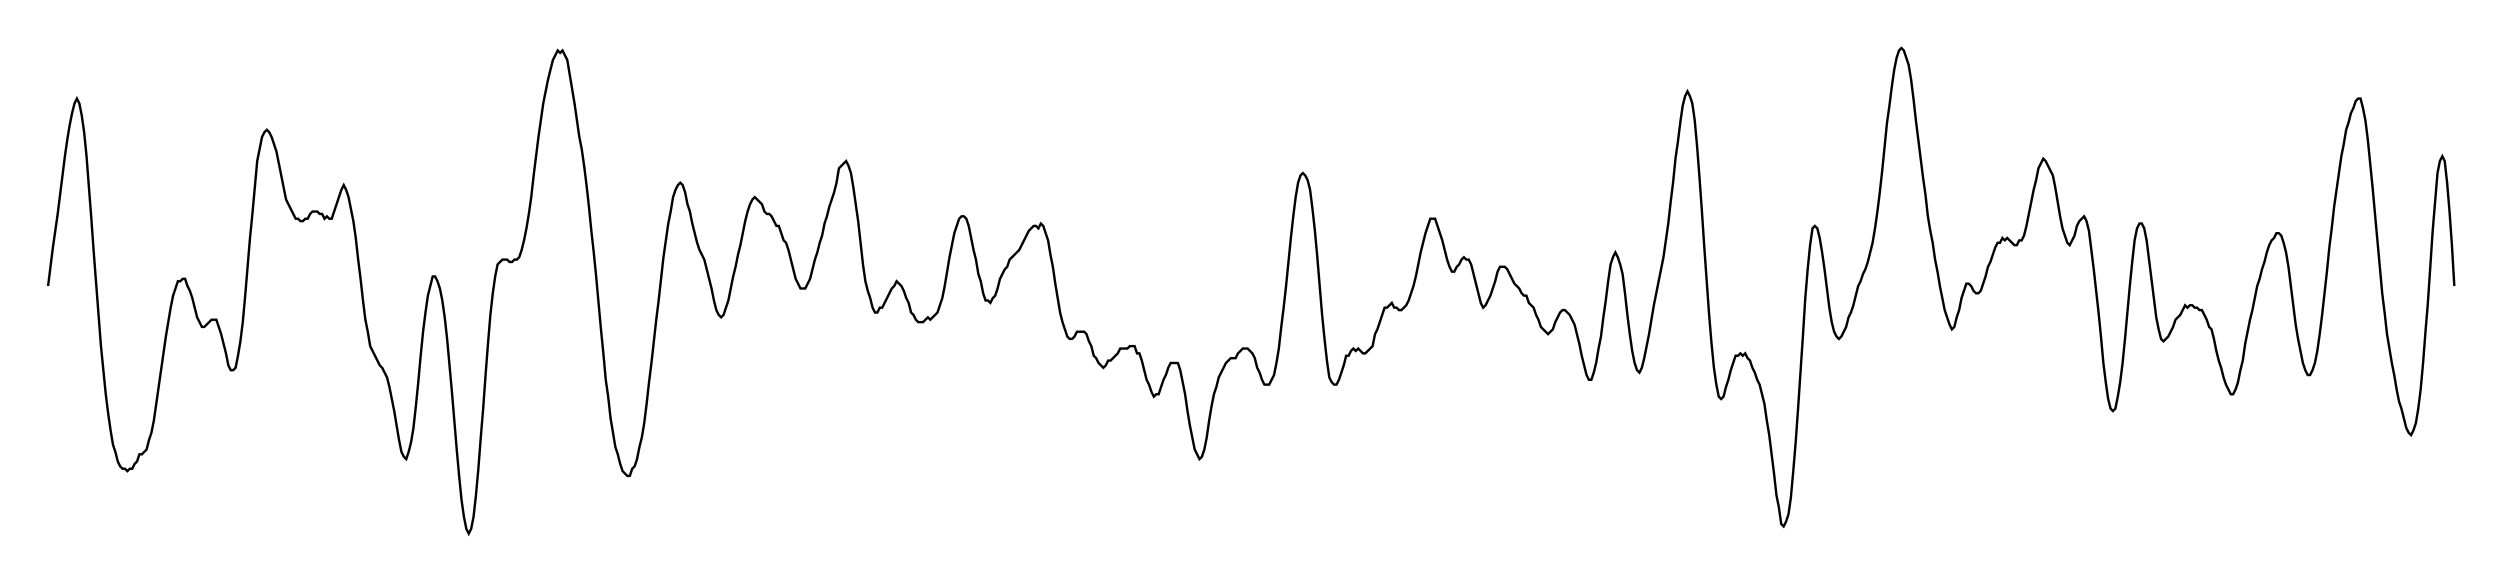 <?xml version="1.0"  encoding="iso-8859-1" ?> 
<!DOCTYPE svg PUBLIC "-//W3C//DTD SVG 1.1//EN"
  "http://www.w3.org/Graphics/SVG/1.1/DTD/svg11.dtd">
<svg
  viewBox="-20 -119 1040 242"
  xmlns="http://www.w3.org/2000/svg" version="1.1">
<title>Ri</title>
<desc>
Eine Zufallslinie oder ein Ri als Resultat einer Iteration.

n: zwischen 5 und 2000 fr die Anzahl der Iterationen
df: Dmpfungsfaktor pro Interation (0 > df > 1)
zuf: Gewicht Zufallsanteil zum Mittelwert der Nachbarpunkte bei der ersten Iteration (0 > zuf >= 1000, typisch 100)
</desc>

<polyline fill='none' stroke='black' points=' 
0 0 
1 -8 
2 -16 
3 -23 
4 -30 
5 -38 
6 -46 
7 -54 
8 -61 
9 -67 
10 -72 
11 -76 
12 -78 
13 -76 
14 -71 
15 -64 
16 -54 
17 -41 
18 -28 
19 -14 
20 -1 
21 12 
22 25 
23 35 
24 45 
25 53 
26 60 
27 66 
28 69 
29 73 
30 75 
31 76 
32 76 
33 77 
34 76 
35 76 
36 74 
37 73 
38 70 
39 70 
40 69 
41 68 
42 64 
43 61 
44 56 
45 49 
46 42 
47 35 
48 28 
49 21 
50 15 
51 9 
52 4 
53 1 
54 -2 
55 -2 
56 -3 
57 -3 
58 -0 
59 2 
60 5 
61 9 
62 13 
63 15 
64 17 
65 17 
66 16 
67 15 
68 14 
69 14 
70 14 
71 17 
72 20 
73 24 
74 28 
75 33 
76 35 
77 35 
78 34 
79 29 
80 23 
81 15 
82 4 
83 -8 
84 -20 
85 -30 
86 -41 
87 -52 
88 -57 
89 -62 
90 -64 
91 -65 
92 -64 
93 -62 
94 -59 
95 -56 
96 -51 
97 -46 
98 -41 
99 -36 
100 -34 
101 -32 
102 -30 
103 -28 
104 -28 
105 -27 
106 -27 
107 -28 
108 -28 
109 -30 
110 -31 
111 -31 
112 -31 
113 -30 
114 -30 
115 -28 
116 -29 
117 -28 
118 -28 
119 -31 
120 -34 
121 -37 
122 -40 
123 -42 
124 -40 
125 -37 
126 -32 
127 -27 
128 -20 
129 -11 
130 -3 
131 6 
132 14 
133 19 
134 25 
135 27 
136 29 
137 31 
138 33 
139 34 
140 36 
141 38 
142 42 
143 47 
144 52 
145 58 
146 64 
147 69 
148 71 
149 72 
150 69 
151 65 
152 59 
153 50 
154 40 
155 29 
156 19 
157 11 
158 4 
159 -0 
160 -4 
161 -4 
162 -2 
163 1 
164 6 
165 13 
166 22 
167 33 
168 44 
169 56 
170 68 
171 79 
172 89 
173 96 
174 101 
175 103 
176 101 
177 96 
178 87 
179 76 
180 63 
181 51 
182 37 
183 24 
184 12 
185 3 
186 -4 
187 -9 
188 -10 
189 -11 
190 -11 
191 -11 
192 -10 
193 -10 
194 -11 
195 -11 
196 -12 
197 -15 
198 -19 
199 -24 
200 -30 
201 -37 
202 -46 
203 -54 
204 -62 
205 -69 
206 -76 
207 -81 
208 -86 
209 -90 
210 -94 
211 -96 
212 -98 
213 -97 
214 -98 
215 -96 
216 -94 
217 -88 
218 -82 
219 -76 
220 -69 
221 -62 
222 -57 
223 -50 
224 -42 
225 -33 
226 -23 
227 -14 
228 -4 
229 7 
230 18 
231 28 
232 39 
233 46 
234 55 
235 61 
236 67 
237 70 
238 74 
239 77 
240 78 
241 79 
242 79 
243 76 
244 75 
245 72 
246 67 
247 63 
248 57 
249 49 
250 40 
251 32 
252 23 
253 14 
254 6 
255 -3 
256 -12 
257 -19 
258 -26 
259 -31 
260 -37 
261 -40 
262 -42 
263 -43 
264 -42 
265 -39 
266 -34 
267 -31 
268 -26 
269 -22 
270 -18 
271 -15 
272 -13 
273 -11 
274 -7 
275 -3 
276 1 
277 6 
278 10 
279 12 
280 13 
281 12 
282 9 
283 6 
284 1 
285 -4 
286 -8 
287 -13 
288 -17 
289 -22 
290 -27 
291 -31 
292 -34 
293 -36 
294 -37 
295 -36 
296 -35 
297 -34 
298 -31 
299 -30 
300 -30 
301 -29 
302 -27 
303 -25 
304 -25 
305 -22 
306 -19 
307 -18 
308 -15 
309 -11 
310 -7 
311 -3 
312 -1 
313 1 
314 1 
315 1 
316 -1 
317 -3 
318 -7 
319 -11 
320 -14 
321 -18 
322 -21 
323 -26 
324 -29 
325 -33 
326 -36 
327 -39 
328 -43 
329 -49 
330 -50 
331 -51 
332 -52 
333 -50 
334 -47 
335 -41 
336 -34 
337 -27 
338 -18 
339 -9 
340 -2 
341 2 
342 5 
343 9 
344 11 
345 11 
346 9 
347 9 
348 7 
349 5 
350 3 
351 1 
352 -0 
353 -2 
354 -1 
355 -0 
356 2 
357 5 
358 7 
359 11 
360 12 
361 14 
362 15 
363 15 
364 15 
365 14 
366 13 
367 14 
368 13 
369 12 
370 11 
371 8 
372 5 
373 -0 
374 -6 
375 -12 
376 -17 
377 -22 
378 -25 
379 -28 
380 -29 
381 -29 
382 -28 
383 -25 
384 -20 
385 -15 
386 -11 
387 -5 
388 -2 
389 3 
390 6 
391 6 
392 7 
393 5 
394 4 
395 1 
396 -3 
397 -5 
398 -7 
399 -8 
400 -11 
401 -12 
402 -13 
403 -14 
404 -15 
405 -17 
406 -19 
407 -21 
408 -23 
409 -24 
410 -25 
411 -25 
412 -24 
413 -26 
414 -25 
415 -22 
416 -19 
417 -13 
418 -8 
419 -1 
420 5 
421 11 
422 15 
423 18 
424 21 
425 22 
426 22 
427 21 
428 19 
429 19 
430 19 
431 19 
432 20 
433 23 
434 25 
435 29 
436 30 
437 32 
438 33 
439 34 
440 33 
441 31 
442 31 
443 30 
444 29 
445 28 
446 26 
447 26 
448 26 
449 26 
450 25 
451 25 
452 25 
453 28 
454 28 
455 31 
456 35 
457 39 
458 41 
459 44 
460 46 
461 45 
462 45 
463 42 
464 39 
465 37 
466 34 
467 32 
468 32 
469 32 
470 32 
471 35 
472 40 
473 45 
474 52 
475 58 
476 63 
477 68 
478 70 
479 72 
480 71 
481 68 
482 63 
483 56 
484 50 
485 45 
486 42 
487 38 
488 36 
489 34 
490 32 
491 31 
492 30 
493 30 
494 30 
495 28 
496 27 
497 26 
498 26 
499 26 
500 27 
501 28 
502 30 
503 34 
504 36 
505 39 
506 41 
507 41 
508 41 
509 39 
510 37 
511 32 
512 26 
513 17 
514 9 
515 0 
516 -10 
517 -20 
518 -29 
519 -37 
520 -43 
521 -46 
522 -47 
523 -46 
524 -44 
525 -40 
526 -32 
527 -23 
528 -12 
529 0 
530 12 
531 22 
532 31 
533 38 
534 40 
535 41 
536 41 
537 39 
538 36 
539 33 
540 29 
541 29 
542 27 
543 26 
544 27 
545 26 
546 27 
547 28 
548 28 
549 27 
550 26 
551 25 
552 20 
553 18 
554 15 
555 12 
556 9 
557 9 
558 8 
559 7 
560 9 
561 9 
562 10 
563 10 
564 9 
565 8 
566 6 
567 3 
568 0 
569 -4 
570 -9 
571 -14 
572 -18 
573 -22 
574 -25 
575 -28 
576 -28 
577 -28 
578 -25 
579 -22 
580 -19 
581 -15 
582 -11 
583 -8 
584 -6 
585 -6 
586 -8 
587 -9 
588 -11 
589 -12 
590 -11 
591 -11 
592 -9 
593 -5 
594 -1 
595 3 
596 7 
597 9 
598 8 
599 6 
600 4 
601 1 
602 -2 
603 -6 
604 -8 
605 -8 
606 -8 
607 -7 
608 -5 
609 -3 
610 -1 
611 -0 
612 1 
613 3 
614 4 
615 4 
616 7 
617 8 
618 9 
619 12 
620 14 
621 17 
622 18 
623 19 
624 20 
625 19 
626 18 
627 15 
628 13 
629 11 
630 10 
631 10 
632 11 
633 12 
634 14 
635 16 
636 20 
637 24 
638 29 
639 33 
640 37 
641 39 
642 39 
643 36 
644 32 
645 26 
646 21 
647 13 
648 6 
649 -2 
650 -9 
651 -12 
652 -14 
653 -12 
654 -9 
655 -5 
656 3 
657 12 
658 20 
659 27 
660 32 
661 35 
662 36 
663 34 
664 30 
665 25 
666 20 
667 14 
668 8 
669 3 
670 -2 
671 -7 
672 -12 
673 -19 
674 -26 
675 -35 
676 -43 
677 -53 
678 -60 
679 -68 
680 -75 
681 -79 
682 -81 
683 -79 
684 -76 
685 -69 
686 -58 
687 -45 
688 -31 
689 -16 
690 -2 
691 12 
692 24 
693 34 
694 41 
695 46 
696 47 
697 46 
698 42 
699 39 
700 35 
701 32 
702 29 
703 29 
704 28 
705 29 
706 28 
707 30 
708 31 
709 34 
710 36 
711 39 
712 41 
713 45 
714 49 
715 56 
716 62 
717 70 
718 78 
719 87 
720 92 
721 99 
722 100 
723 98 
724 95 
725 88 
726 77 
727 65 
728 51 
729 36 
730 21 
731 5 
732 -7 
733 -17 
734 -24 
735 -25 
736 -24 
737 -20 
738 -14 
739 -7 
740 1 
741 9 
742 15 
743 19 
744 21 
745 22 
746 21 
747 19 
748 17 
749 13 
750 11 
751 8 
752 4 
753 0 
754 -2 
755 -5 
756 -7 
757 -10 
758 -14 
759 -18 
760 -24 
761 -31 
762 -39 
763 -48 
764 -58 
765 -68 
766 -75 
767 -83 
768 -90 
769 -95 
770 -98 
771 -99 
772 -98 
773 -95 
774 -92 
775 -86 
776 -78 
777 -69 
778 -61 
779 -53 
780 -45 
781 -38 
782 -29 
783 -23 
784 -18 
785 -11 
786 -6 
787 0 
788 5 
789 10 
790 13 
791 16 
792 18 
793 17 
794 13 
795 10 
796 5 
797 2 
798 -1 
799 -1 
800 -0 
801 2 
802 3 
803 3 
804 2 
805 -1 
806 -4 
807 -8 
808 -10 
809 -13 
810 -16 
811 -18 
812 -18 
813 -20 
814 -19 
815 -20 
816 -19 
817 -18 
818 -17 
819 -17 
820 -19 
821 -19 
822 -21 
823 -25 
824 -30 
825 -35 
826 -40 
827 -44 
828 -49 
829 -51 
830 -53 
831 -52 
832 -50 
833 -48 
834 -46 
835 -41 
836 -35 
837 -29 
838 -24 
839 -21 
840 -18 
841 -17 
842 -19 
843 -21 
844 -25 
845 -27 
846 -28 
847 -29 
848 -27 
849 -23 
850 -15 
851 -7 
852 2 
853 11 
854 21 
855 32 
856 40 
857 47 
858 51 
859 52 
860 51 
861 46 
862 40 
863 32 
864 22 
865 11 
866 0 
867 -10 
868 -19 
869 -24 
870 -26 
871 -26 
872 -24 
873 -19 
874 -11 
875 -3 
876 5 
877 13 
878 18 
879 22 
880 23 
881 22 
882 21 
883 19 
884 17 
885 14 
886 13 
887 12 
888 10 
889 8 
890 9 
891 8 
892 8 
893 9 
894 9 
895 10 
896 10 
897 12 
898 14 
899 17 
900 18 
901 22 
902 27 
903 31 
904 34 
905 38 
906 41 
907 43 
908 45 
909 45 
910 43 
911 40 
912 35 
913 31 
914 24 
915 19 
916 14 
917 10 
918 5 
919 0 
920 -3 
921 -7 
922 -10 
923 -14 
924 -17 
925 -19 
926 -20 
927 -22 
928 -22 
929 -21 
930 -18 
931 -14 
932 -8 
933 0 
934 8 
935 16 
936 22 
937 27 
938 32 
939 35 
940 37 
941 37 
942 35 
943 32 
944 27 
945 20 
946 12 
947 3 
948 -6 
949 -16 
950 -24 
951 -33 
952 -40 
953 -47 
954 -54 
955 -59 
956 -65 
957 -68 
958 -72 
959 -74 
960 -77 
961 -78 
962 -78 
963 -74 
964 -69 
965 -61 
966 -51 
967 -41 
968 -30 
969 -19 
970 -8 
971 3 
972 11 
973 20 
974 26 
975 32 
976 37 
977 43 
978 48 
979 51 
980 55 
981 59 
982 61 
983 62 
984 60 
985 57 
986 51 
987 43 
988 32 
989 19 
990 7 
991 -8 
992 -23 
993 -35 
994 -47 
995 -52 
996 -54 
997 -52 
998 -43 
999 -31 
1000 -17 
1001 0' />
</svg>

